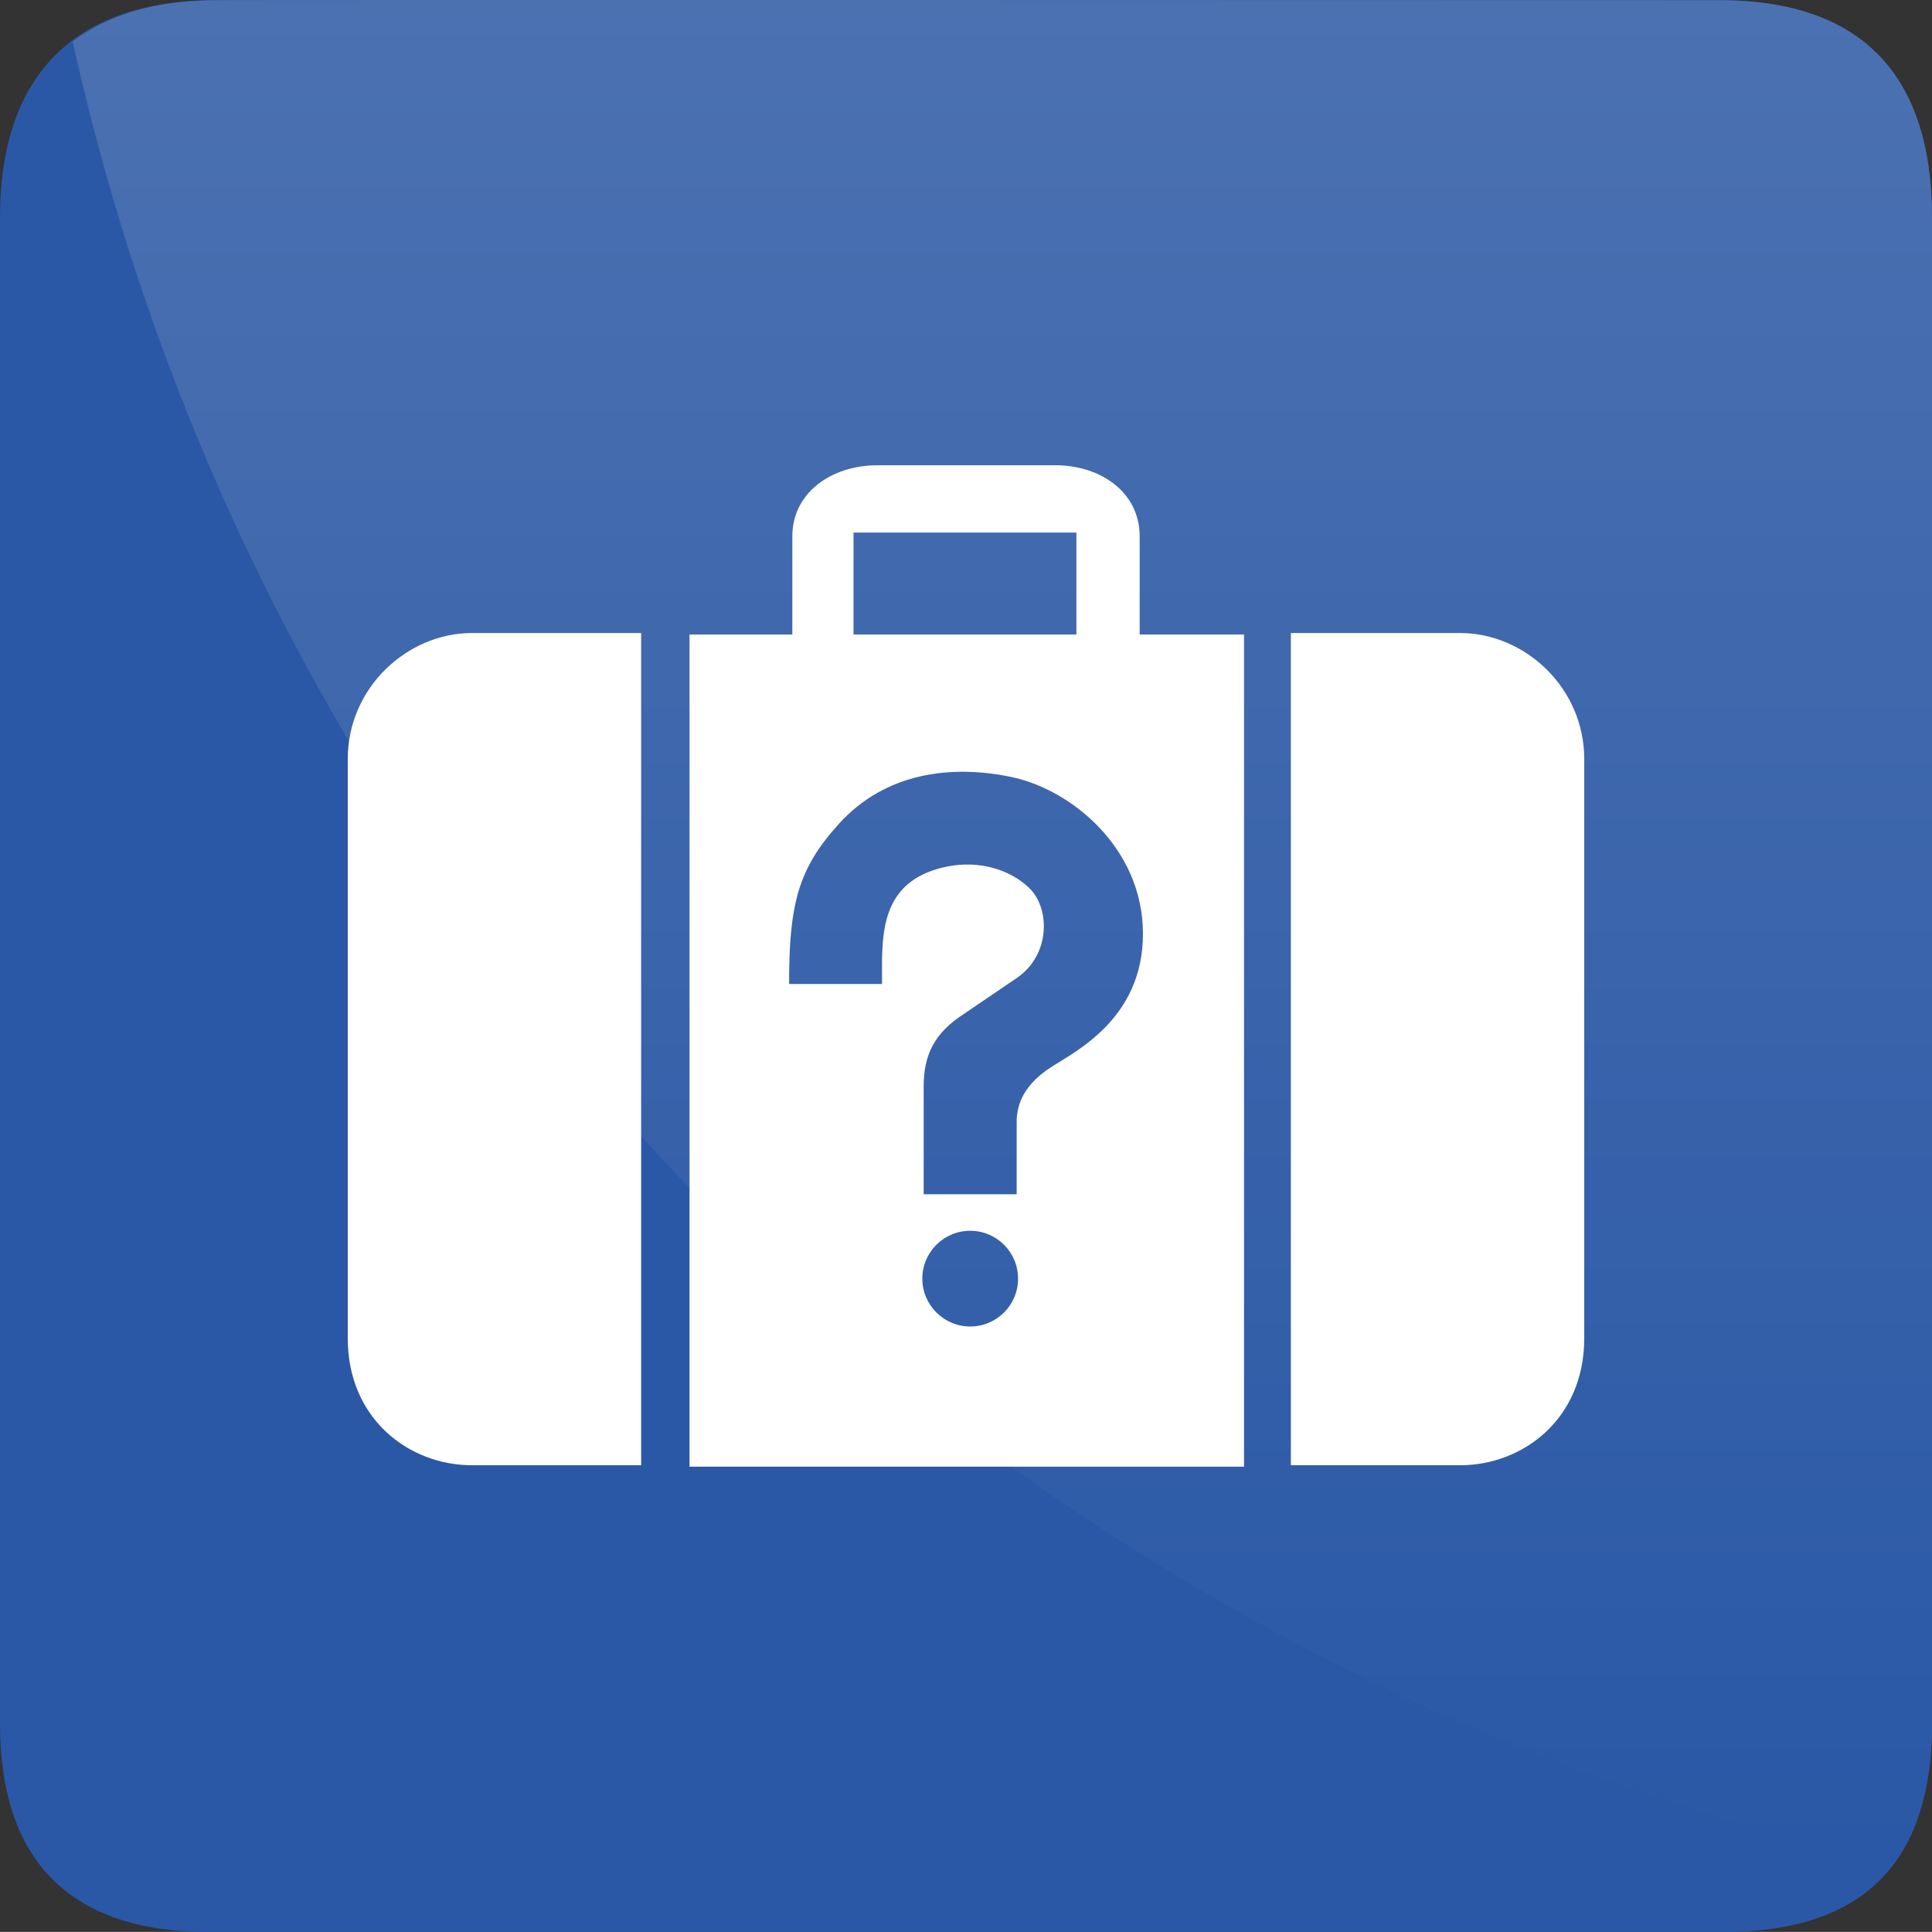 <?xml version="1.0" encoding="utf-8"?>
<!-- Generator: Adobe Illustrator 16.0.3, SVG Export Plug-In . SVG Version: 6.00 Build 0)  -->
<!DOCTYPE svg PUBLIC "-//W3C//DTD SVG 1.1//EN" "http://www.w3.org/Graphics/SVG/1.1/DTD/svg11.dtd">
<svg version="1.1" id="Layer_1" xmlns:x="http://ns.adobe.com/Extensibility/1.0/" xmlns:i="http://ns.adobe.com/AdobeIllustrator/10.0/" xmlns:graph="http://ns.adobe.com/Graphs/1.0/"
	 xmlns="http://www.w3.org/2000/svg" xmlns:xlink="http://www.w3.org/1999/xlink" xmlns:a="http://ns.adobe.com/AdobeSVGViewerExtensions/3.0/"
	 x="0px" y="0px" width="50.001px" height="49.999px" viewBox="0 0 50.001 49.999"
	 style="enable-background:new 0 0 50.001 49.999;" xml:space="preserve">
<rect x="0" y="0" width="50.001" height="49.999" fill="#333333" stroke="none"/>
<style type="text/css">
<![CDATA[
	.st0{fill:url(#SVGID_1_);}
	.st1{fill:url(#SVGID_2_);}
	.st2{fill:url(#SVGID_3_);}
	.st3{fill:url(#SVGID_4_);}
	.st4{fill:url(#SVGID_5_);}
	.st5{fill:url(#SVGID_6_);}
	.st6{fill:url(#SVGID_7_);}
	.st7{fill:url(#SVGID_8_);}
	.st8{fill:url(#SVGID_9_);}
	.st9{fill:#2A58A6;}
	.st10{fill:#FFFFFF;}
	.st11{fill:url(#SVGID_10_);}
	.st12{fill:url(#SVGID_11_);}
	.st13{fill:url(#SVGID_12_);}
	.st14{fill:url(#SVGID_13_);}
	.st15{fill:url(#SVGID_14_);}
	.st16{fill:url(#SVGID_15_);}
	.st17{fill:url(#SVGID_16_);}
	.st18{fill:url(#SVGID_17_);}
	.st19{fill:url(#SVGID_18_);}
	.st20{fill:url(#SVGID_19_);}
	.st21{fill:url(#SVGID_20_);}
	.st22{fill:url(#SVGID_21_);}
	.st23{fill:url(#SVGID_22_);}
	.st24{fill:url(#SVGID_23_);}
	.st25{fill:url(#SVGID_24_);}
	.st26{fill:url(#SVGID_25_);}
	.st27{fill:url(#SVGID_26_);}
	.st28{fill:url(#SVGID_27_);}
	.st29{fill:url(#SVGID_28_);}
	.st30{fill:url(#SVGID_29_);}
	.st31{fill:url(#SVGID_30_);}
	.st32{fill:url(#SVGID_31_);}
	.st33{fill:url(#SVGID_32_);}
	.st34{fill:url(#SVGID_33_);}
	.st35{fill:url(#SVGID_34_);}
	.st36{fill:url(#SVGID_35_);}
	.st37{fill:url(#SVGID_36_);}
	.st38{fill:url(#SVGID_37_);}
]]>
</style>
<g>
	<g>
		<path class="st9" d="M5.6,0.005c-3.584,0-5.6,1.85-5.6,5.631v38.977c0,3.535,1.811,5.387,5.395,5.387h39.207
			c3.584,0,5.398-1.76,5.398-5.387V5.636c0-3.688-1.814-5.631-5.51-5.631C44.49,0.005,5.588-0.007,5.6,0.005z"/>
		<linearGradient id="SVGID_1_" gradientUnits="userSpaceOnUse" x1="25.942" y1="0" x2="25.942" y2="48.202">
			<stop  offset="0" style="stop-color:#4B71B1"/>
			<stop  offset="1" style="stop-color:#2A58A6"/>
			<a:midPointStop  offset="0" style="stop-color:#4B71B1"/>
			<a:midPointStop  offset="0.5" style="stop-color:#4B71B1"/>
			<a:midPointStop  offset="1" style="stop-color:#2A58A6"/>
		</linearGradient>
		<path class="st0" d="M49.009,48.202c0.646-0.875,0.992-2.055,0.992-3.59V5.638c0-3.689-1.814-5.633-5.51-5.633
			c0,0-38.903-0.012-38.892,0c-1.551,0-2.789,0.369-3.717,1.07C7.074,24.556,25.528,43.011,49.009,48.202z"/>
	</g>
	<g>
		<g>
			<path class="st10" d="M16.593,37.921h-4.379c-1.63,0-3.214-1.2-3.214-3.287c0,0,0-14.947,0-14.986
				c0-1.858,1.547-3.265,3.214-3.265h4.379V37.921z"/>
		</g>
		<g>
			<path class="st10" d="M33.408,37.921h4.379c1.632,0,3.214-1.2,3.214-3.287c0,0,0-14.947,0-14.986
				c0-1.858-1.545-3.265-3.214-3.265h-4.379V37.921z"/>
		</g>
		<path class="st10" d="M29.495,16.421v-2.542c0-1.124-0.988-1.838-2.188-1.838c0,0-4.61,0-4.597,0
			c-1.197,0-2.204,0.714-2.204,1.838v2.542h-2.661v21.537h14.351V16.421H29.495z M22.089,13.783h5.769v2.638h-5.769V13.783z
			 M25.11,34.33c-0.685,0-1.24-0.555-1.24-1.239c0-0.684,0.555-1.238,1.24-1.238c0.684,0,1.238,0.555,1.238,1.238
			C26.349,33.775,25.794,34.33,25.11,34.33z M27.181,27.633c-0.632,0.415-0.869,0.894-0.869,1.401v1.875h-2.407v-2.78
			c0-0.83,0.271-1.396,1.062-1.902l1.356-0.922c0.864-0.596,0.859-1.79,0.317-2.32c-0.475-0.463-1.273-0.73-2.125-0.559
			c-1.562,0.316-1.688,1.47-1.688,2.563v0.477h-2.405c0-2.052,0.226-2.981,1.3-4.157c1.198-1.313,2.887-1.525,4.445-1.202
			c1.559,0.322,3.413,1.844,3.413,4.057S27.814,27.218,27.181,27.633z"/>
	</g>
</g>
</svg>
